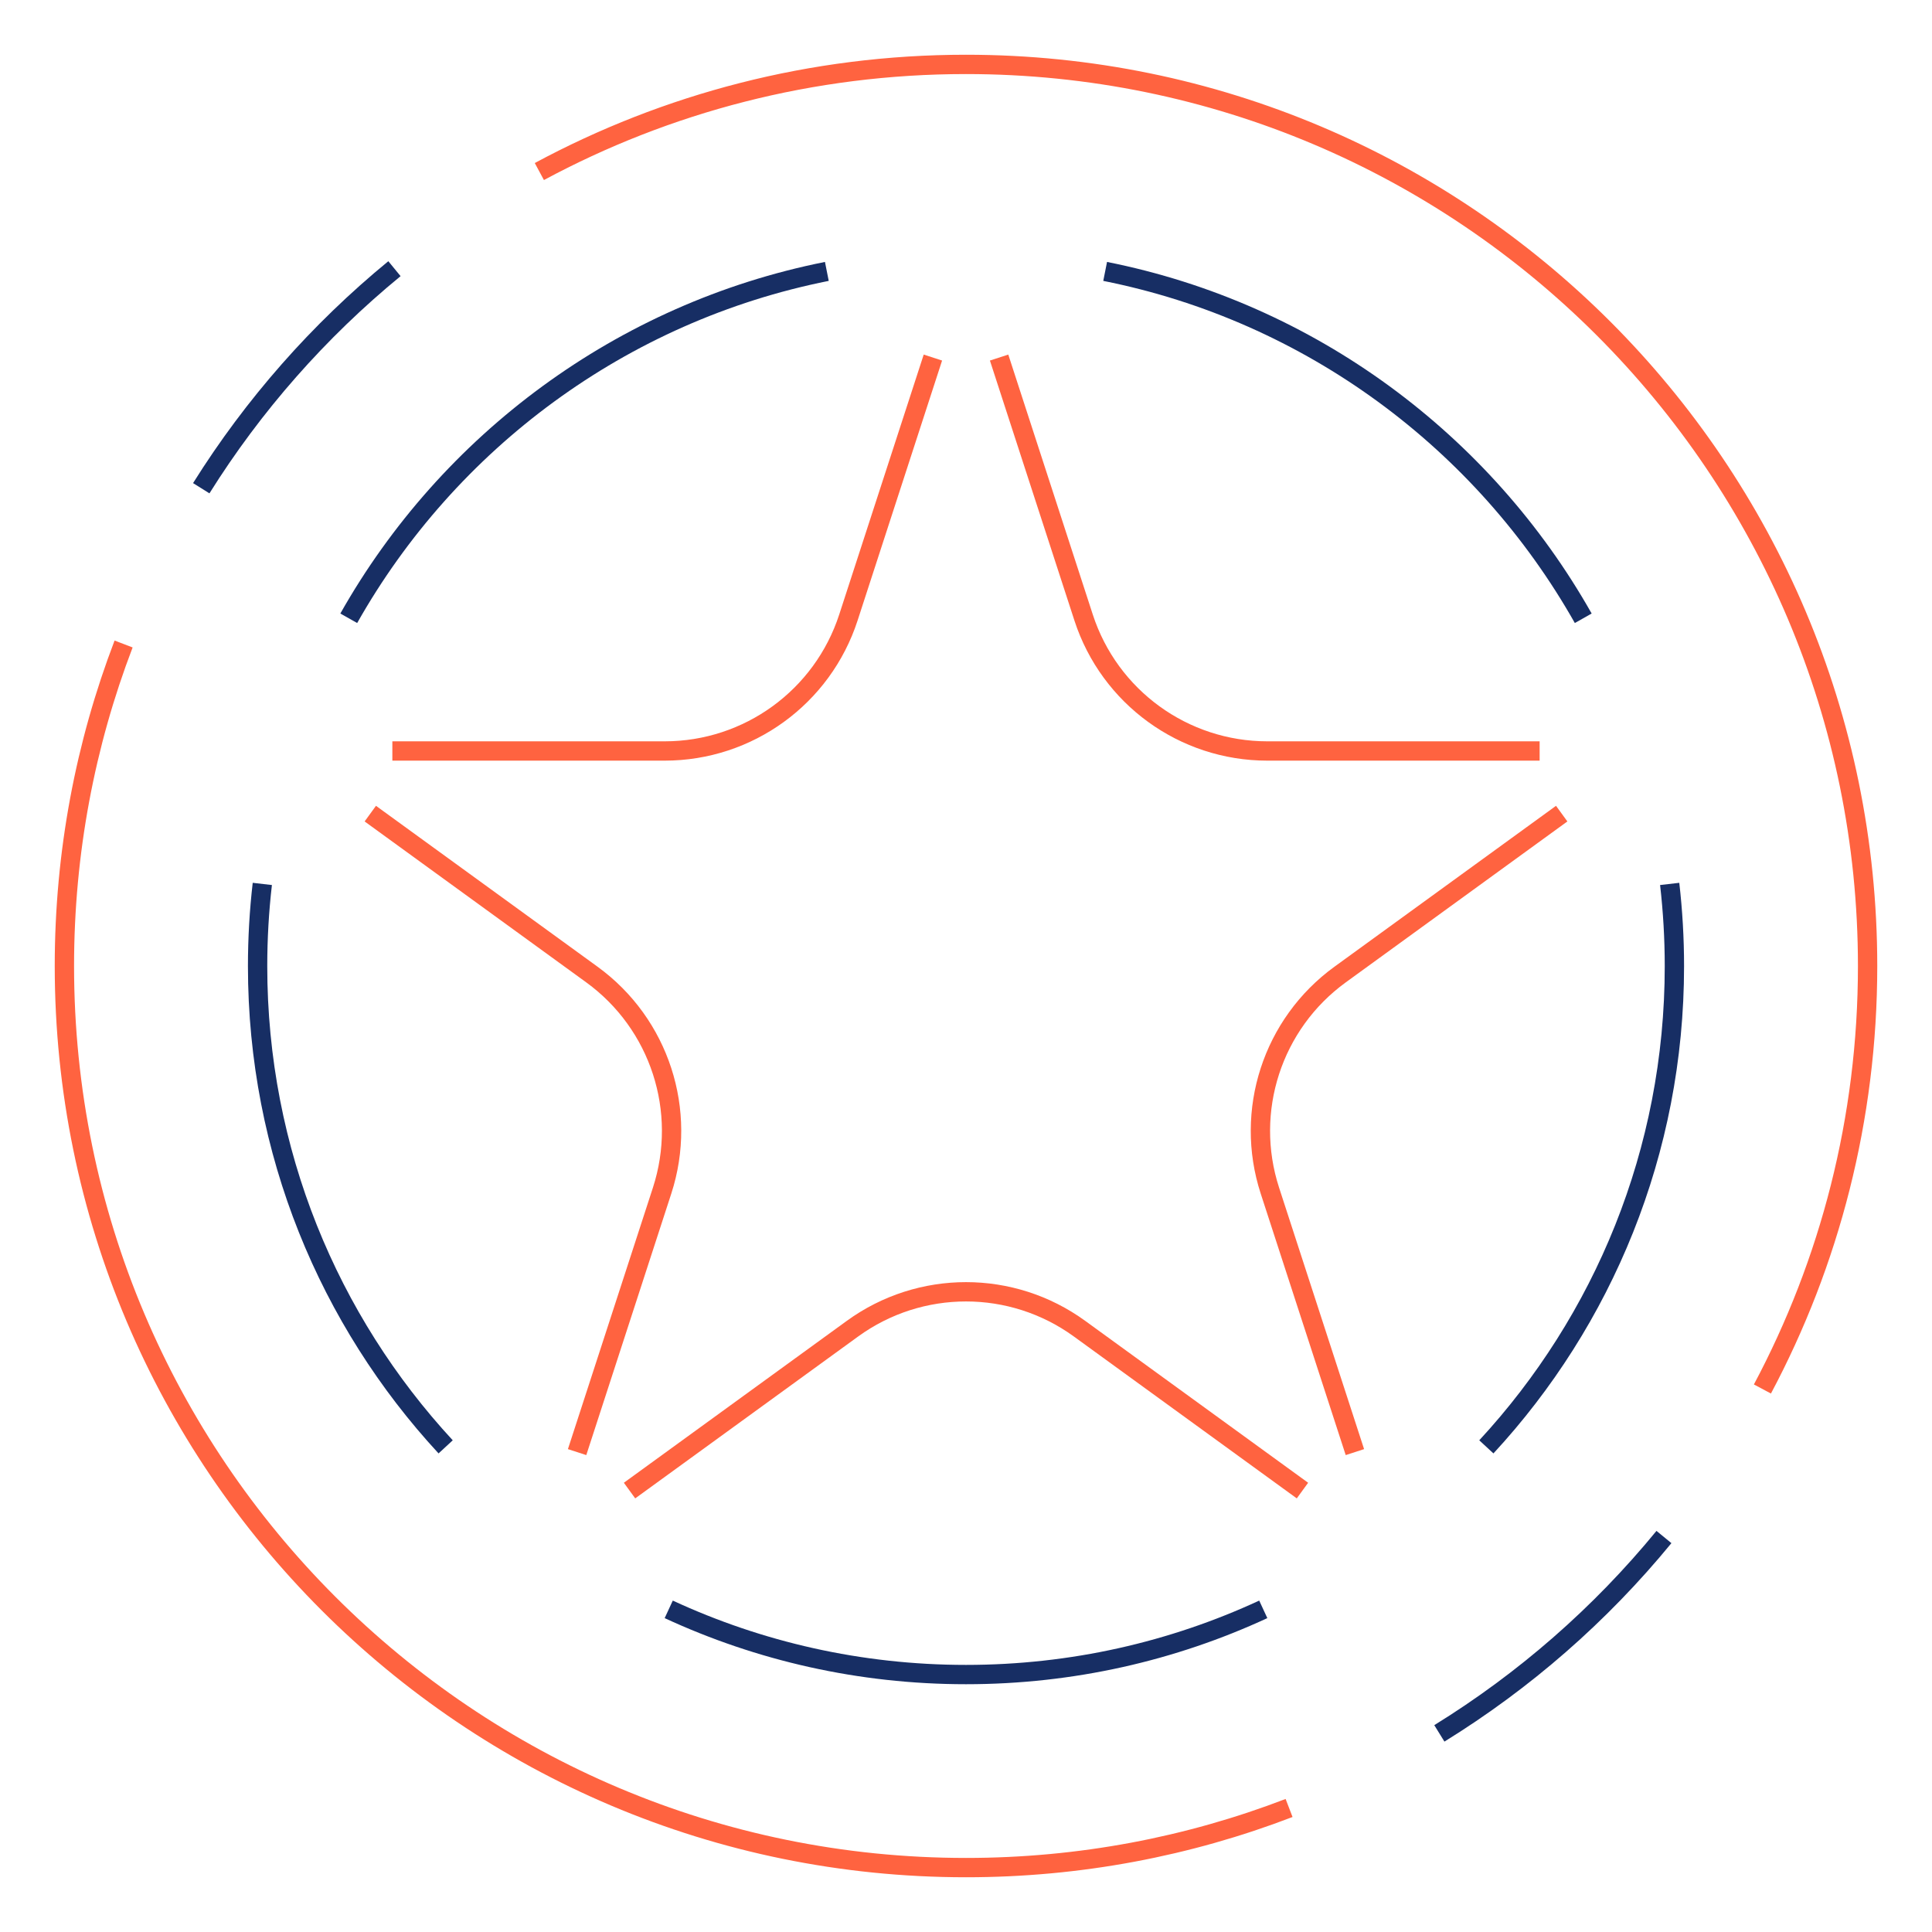 <svg width="120" height="120" viewBox="0 0 120 120" fill="none" xmlns="http://www.w3.org/2000/svg">
<path d="M68.643 16.858C81.386 19.396 92.146 27.439 98.338 38.402M103.707 54.902C103.9 56.578 104 58.282 104 60.01C104 71.533 99.57 82.022 92.32 89.867M27.68 89.867C20.43 82.022 16 71.533 16 60.01C16 58.282 16.099 56.578 16.293 54.902" stroke="#172E64" stroke-width="1.2"/>
<path d="M51.357 16.858C38.614 19.396 27.855 27.439 21.662 38.402" stroke="#172E64" stroke-width="1.2"/>
<path d="M78.464 99.96C72.849 102.559 66.594 104.01 60 104.01C53.406 104.01 47.151 102.559 41.536 99.96" stroke="#172E64" stroke-width="1.2"/>
<path d="M57.944 22.209L52.696 38.355C51.089 43.299 46.482 46.645 41.283 46.645H24.37M62.056 22.209L67.304 38.355C68.911 43.299 73.518 46.645 78.716 46.645H95.629M97 50.536L83.236 60.531C79.028 63.587 77.268 69.005 78.875 73.951L84.155 90.193M35.845 90.193L41.125 73.951C42.732 69.005 40.971 63.587 36.764 60.531L23 50.536" stroke="#FF6340" stroke-width="1.2"/>
<path d="M80.898 92.582L67.051 82.526C62.846 79.472 57.154 79.472 52.949 82.526L39.102 92.582" stroke="#FF6340" stroke-width="1.2"/>
<path d="M109.467 86.273C113.637 78.438 116 69.495 116 60C116 29.072 90.928 4 60 4C50.413 4 41.389 6.409 33.5 10.655M80.067 112.297C73.837 114.689 67.072 116 60 116C29.072 116 4 90.928 4 60C4 52.954 5.301 46.211 7.677 40" stroke="#FF6340" stroke-width="1.2"/>
<path d="M12.5 30.325C15.739 25.151 19.8 20.545 24.5 16.688" stroke="#172E64" stroke-width="1.2"/>
<path d="M89.401 107.663C94.671 104.409 99.396 100.292 103.351 95.467" stroke="#172E64" stroke-width="1.2"/>
</svg>
